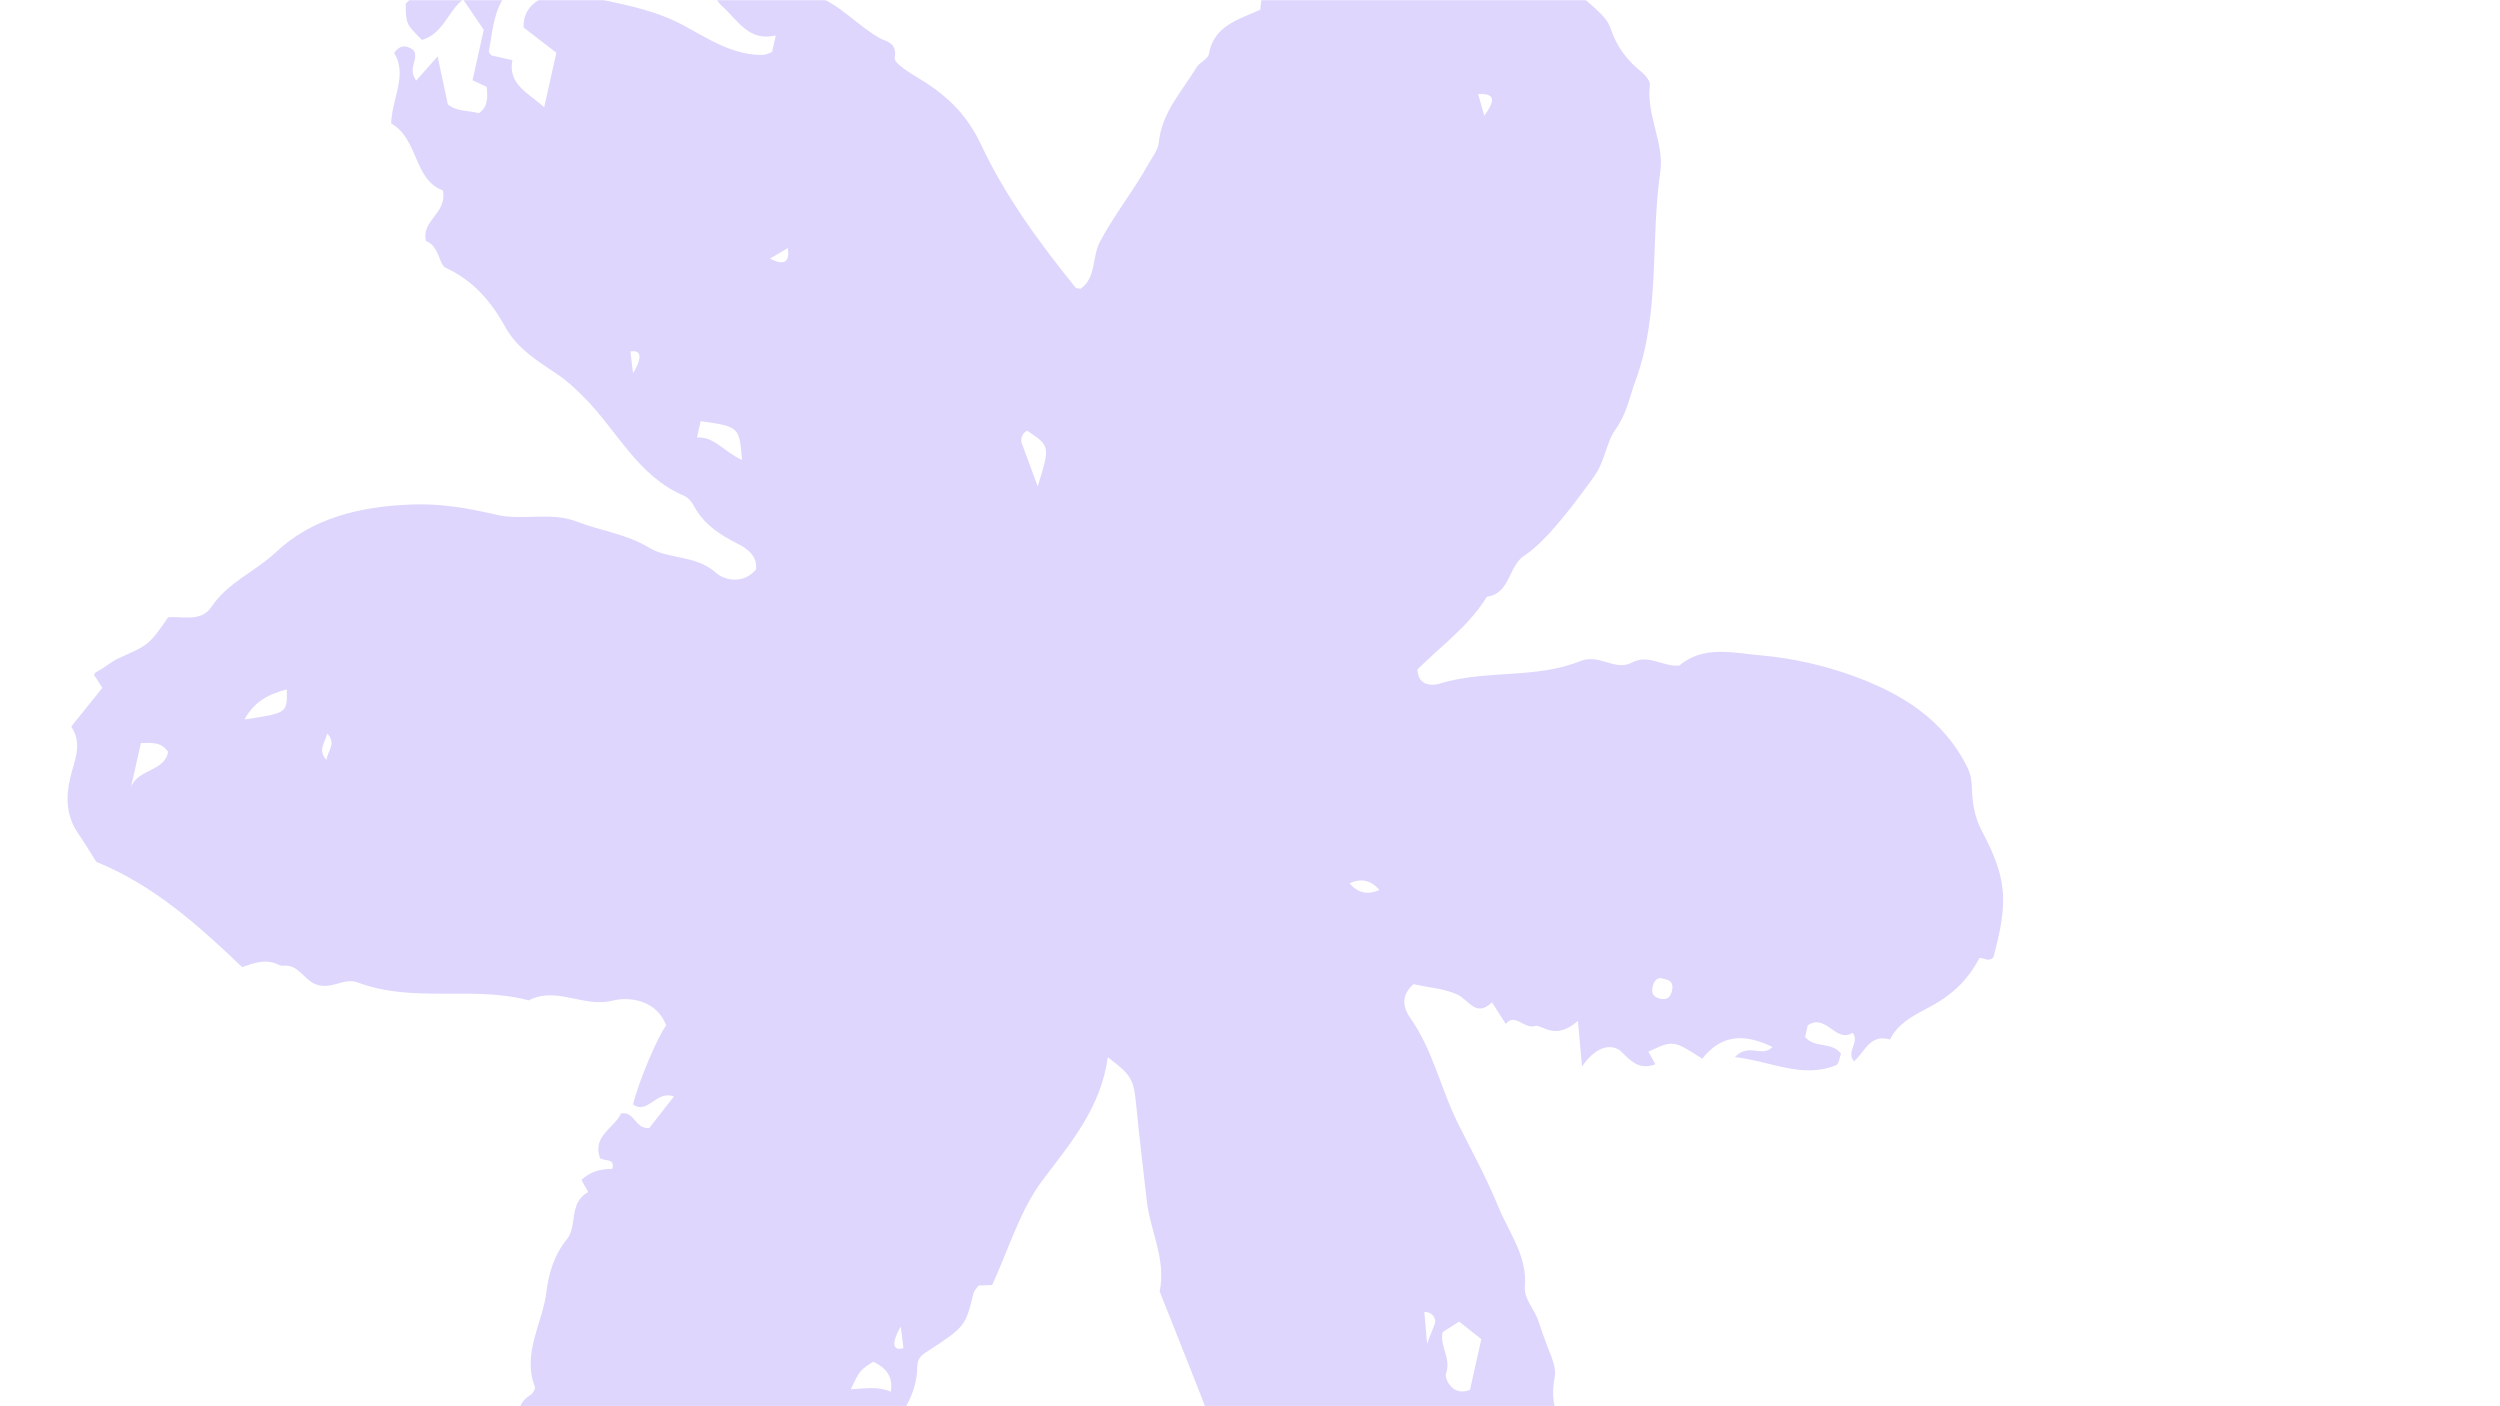<svg xmlns="http://www.w3.org/2000/svg" xmlns:xlink="http://www.w3.org/1999/xlink" width="1920" zoomAndPan="magnify" viewBox="0 0 1440 810" height="1080" preserveAspectRatio="xMidYMid meet" version="1.2"><defs><filter x="0%" y="0%" width="100%" filterUnits="objectBoundingBox" id="d39c47b36b" height="100%"><feColorMatrix values="0 0 0 0 1 0 0 0 0 1 0 0 0 0 1 0 0 0 1 0" type="matrix" in="SourceGraphic"/></filter><clipPath id="1c193f5ae4"><path d="M 38 0 L 1154 0 L 1154 810 L 38 810 Z M 38 0 "/></clipPath><clipPath id="5b64d04c4f"><path d="M -49.727 825.461 L 180.109 -203.688 L 1263.426 38.25 L 1033.586 1067.395 Z M -49.727 825.461 "/></clipPath><clipPath id="302d09d1fa"><path d="M -49.727 825.461 L 180.109 -203.688 L 1263.426 38.25 L 1033.586 1067.395 Z M -49.727 825.461 "/></clipPath><clipPath id="a05e1f4ac0"><rect x="0" width="1268" y="0" height="810"/></clipPath></defs><g id="e0217acb4e"><g mask="url(#fa9f2880d5)" transform="matrix(1,0,0,1,0,0)"><g clip-path="url(#a05e1f4ac0)"><g clip-rule="nonzero" clip-path="url(#1c193f5ae4)"><g clip-rule="nonzero" clip-path="url(#5b64d04c4f)"><g clip-rule="nonzero" clip-path="url(#302d09d1fa)"><path style=" stroke:none;fill-rule:nonzero;fill:#9075f8;fill-opacity:1;" d="M 847.469 853.016 C 847.961 853.797 848.336 855.105 848.973 855.246 C 851.391 855.898 854.535 857.27 856.199 856.305 C 858.098 855.281 860.059 851.488 859.434 849.789 C 857.227 843.727 854.273 848.969 851.691 850.062 C 850.203 850.734 848.918 852.004 847.469 853.016 Z M 188.473 422.469 C 187.488 427.371 182.652 432.082 188.066 437.742 C 188.57 432.512 194.031 428.496 188.473 422.469 Z M 364.645 214.961 C 370.621 205.16 368.809 201.305 363.09 202.477 C 363.5 206.129 364.062 210.598 364.645 214.961 Z M 820.414 755.781 C 820.691 759.52 821.125 764.07 822.008 774.066 C 825.152 764.969 827.195 762.309 826.645 760.293 C 825.645 756.285 821.934 755.453 820.414 755.781 Z M 443.523 148.953 C 452.605 153.656 454.859 150.039 453.781 142.895 C 450.691 144.766 447.105 146.859 443.523 148.953 Z M 794.551 512.617 C 789.688 506.965 784.066 505.711 777.262 508.758 C 782.125 514.406 787.746 515.664 794.551 512.617 Z M 851.387 54.207 C 852.656 58.496 853.758 62.531 854.945 66.691 C 860.293 59.199 862.68 53.5 851.387 54.207 Z M 518.828 764.035 C 513.523 773.316 513.836 778.398 520.383 776.52 C 519.949 772.969 519.387 768.5 518.828 764.035 Z M 958.461 563.922 C 955.34 562.445 953.254 564.316 952.316 567.004 C 951.043 570.727 951.18 574.098 956.27 575.234 C 959.77 576.016 961.715 574.781 962.672 571.988 C 963.949 568.266 963.859 564.684 958.461 563.922 Z M 165.188 397.113 C 154.918 399.719 146.508 403.965 140.84 414.391 C 165.477 410.766 165.477 410.766 165.188 397.113 Z M 513.105 801.617 C 514.648 792.719 510.066 787.797 503.047 784.336 C 495.262 789.281 495.262 789.281 490.027 800.246 C 498.27 799.75 505.906 798.449 513.105 801.617 Z M 81.125 428 C 79.254 436.379 77.336 444.969 75.395 453.668 C 78.918 442.875 94.91 444.555 96.809 433.062 C 92.891 427.176 87.266 427.926 81.125 428 Z M 597.719 280.152 C 604.91 256.926 604.91 256.926 591.637 248.062 C 586.566 250.824 588.68 256.309 588.836 256.121 C 592.172 265.105 594.605 271.66 597.719 280.152 Z M 427.418 264.941 C 425.797 245.766 425.797 245.766 403.57 242.582 C 403.027 245.02 402.48 247.461 401.465 252.02 C 411.52 251.371 416.508 259.945 427.418 264.941 Z M 346.02 889.676 C 346.121 879.234 359.168 892.613 359.621 887.594 C 354.52 875.539 351.273 868.137 348.301 861.012 C 340.246 861.664 334.719 863.992 332.551 873.195 C 335.977 877.301 340.062 882.445 346.02 889.676 Z M 825.898 827.938 C 819.977 835.52 813.945 843.082 807.629 850.914 C 811.062 858.473 816.785 863.758 827.941 860.684 C 828.906 849.875 837.98 838.652 825.898 827.938 Z M 830.984 767.273 C 828.996 775.18 836.168 782.461 832.836 791.402 C 831.996 793.668 836.414 804.785 846.723 800.52 C 848.875 790.867 851.078 781.004 853.234 771.352 C 848.688 767.777 844.73 764.555 840.457 761.262 C 837.73 762.992 834.488 765.051 830.984 767.273 Z M 446.84 20.422 C 431.09 24.141 424.996 11.535 415.695 3.332 C 412.914 0.82 411.164 -3.801 408.383 -4.312 C 387.277 -8.023 369.777 -24.402 347.973 -23.48 C 327.086 -22.691 304.621 -23.809 290.512 -2.02 C 284.043 8.004 283.652 18.719 281.578 29.5 C 281.438 30.137 282.461 31.035 283.039 31.941 C 286.75 32.77 290.461 33.602 295.129 34.641 C 292.426 48.734 304.387 53.523 313.453 61.781 C 315.938 50.648 318.309 40.043 320.465 30.391 C 313.23 24.879 307.074 20.051 301.562 15.812 C 301.375 1.188 313.398 -0.805 321.871 -6.82 C 345.223 1.293 370.527 2.156 393.594 14.543 C 407.41 21.973 422.086 32.043 439.555 31.602 C 441.348 31.555 443.035 30.484 444.707 29.969 C 445.133 28.059 445.539 26.254 446.84 20.422 Z M 846.879 884.062 C 853.523 878.754 853.523 878.754 850.387 868.367 C 848.988 874.625 847.852 879.715 845.586 881.883 C 837.738 889.594 826.094 889.887 824.184 902.934 C 823.234 909.18 817.16 910.941 811.762 912.184 C 802.824 914.309 793.961 916.113 784.898 912.309 C 783.887 911.859 781.879 913.863 780.734 914.496 C 778.383 921.543 783.801 925.203 785.66 928.848 C 796.371 931.238 806.34 933.465 816.414 935.715 C 830.883 920.797 845.266 906.75 846.879 884.062 Z M 386.359 895.012 C 386.477 894.48 385.648 898.191 384.723 902.328 C 375.41 906.148 366.906 898.348 357.617 900.059 C 353.594 902.613 349.598 905.062 343.605 908.957 C 339.152 893.488 311.621 904.598 313.309 880.59 C 313.703 874.332 301.086 877.973 305.094 866.508 C 308.742 861.645 320.23 866.547 325.57 854.602 C 326.75 851.301 320.945 847.887 318.641 843.254 C 313.434 839.641 310.199 845.156 306.309 845.621 C 297.449 839.414 303.246 829.906 300.578 822.406 C 297.879 814.566 297.848 808.215 305.715 803.402 C 307.012 802.578 308.5 799.902 308.078 798.805 C 300.625 779.328 312.582 762.18 314.758 743.957 C 316.172 733.141 319.133 722.887 326.648 713.656 C 332.633 706.305 327.461 692.57 338.805 686.641 C 337.535 684.352 336.184 681.934 334.91 679.648 C 339.879 674.855 345.902 673.305 352.707 673.266 C 354.316 667.055 348.75 669.043 345.617 667.117 C 340.938 654.156 354.086 649.633 357.727 641.316 C 366 640.156 365.496 650.398 373.992 649.738 C 377.875 644.816 382.551 638.844 388.191 631.531 C 377.766 627.863 373.223 642.215 364.66 636.184 C 367.586 623.586 378.727 597.125 383.734 590.672 C 378.242 575.863 362.297 573.973 352.973 576.344 C 336.102 580.59 320.461 567.855 304.562 576.219 C 272.312 567.57 238.145 577.977 206.203 565.945 C 198.109 562.801 190.945 570.441 181.922 566.98 C 174.945 564.309 171.926 555.395 163.379 556.27 C 162.461 556.398 161.398 556.16 160.598 555.762 C 153.199 551.992 146.254 554.672 139.488 557.059 C 114.148 532.914 88.465 509.809 55.488 496.434 C 52.027 490.984 48.613 485.32 44.836 479.801 C 38.234 469.977 37.785 459.52 40.402 448.301 C 42.582 438.547 47.898 428.707 41.047 418.496 C 47.078 410.934 53.215 403.395 58.941 396.211 C 57.211 393.488 56.223 391.93 55.152 390.246 C 53.527 388.547 54.164 387.688 56.688 386.355 C 60.852 384.168 64.508 380.754 68.812 378.934 C 85.758 371.359 85.84 371.488 96.855 355.578 C 104.824 354.797 115.805 358.473 121.648 349.758 C 131.07 335.492 146.918 329.344 158.891 318.102 C 179.777 298.379 207.316 291.727 236.738 290.613 C 253.938 289.891 269.773 292.758 285.977 296.488 C 301.309 300.133 316.93 294.492 332.508 300.531 C 346.031 305.781 360.574 307.469 373.828 315.441 C 385.207 322.324 400.637 319.535 412.262 329.812 C 417.547 334.559 428.355 336.523 435.496 327.988 C 436.555 317.758 426.445 314.164 421.098 311.188 C 411.766 306.098 404.453 300.457 399.523 291.117 C 398.359 288.852 396.219 286.48 393.875 285.512 C 367.434 274.262 355.465 248.094 336.66 229.086 C 331.469 223.918 326.793 219.422 320.492 215.23 C 309.738 208.043 297.793 200.699 290.91 188.137 C 282.902 173.656 272.578 161.551 256.625 154.203 C 252.809 152.348 252.984 141.586 245.457 138.902 C 242.18 127.148 257.812 122.957 255.105 109.66 C 238.289 103.676 241.121 80.035 225.312 71.047 C 225.812 56.352 234.867 43.23 227.027 30.457 C 230.699 25.488 234.012 26.113 237.898 28.652 C 242.078 33.371 234.258 38.973 239.719 46.43 C 243.152 42.52 246.715 38.527 252.074 32.488 C 254.641 44.418 256.18 52 257.938 60.074 C 262.684 64.25 269.625 63.574 275.836 65.184 C 281.227 61.488 280.902 55.961 280.332 50.043 C 278.012 48.969 275.586 47.871 272.168 46.215 C 274.324 36.566 276.551 26.594 278.656 17.156 C 274.305 10.727 270.527 5.207 266.746 -0.312 C 258.16 6.23 255.328 19.406 243.055 23.012 C 233.859 13.832 233.859 13.832 233.672 2.211 C 241.742 -7.012 252.098 -11.488 264.246 -8.555 C 268.824 -14.102 266.246 -18.016 263.176 -21.711 C 273.359 -34.91 285.57 -23.277 296.926 -24.75 C 302.398 -29.316 298.016 -41.098 306.617 -41.734 C 317.68 -45.391 325.133 -38.383 339.598 -40.828 C 341.566 -42.172 348.434 -46.984 354.105 -50.949 C 365.77 -55.805 369.621 -33.68 381.645 -45.133 C 385.77 -33.191 401.266 -40.754 406.453 -30.574 C 408.898 -25.574 410.66 -30.973 412.762 -31.395 C 418.43 -32.355 425.172 -32.629 427.371 -27.016 C 433.508 -11.617 452.242 -16.23 460.363 -4.727 C 479.609 -2.656 491.047 12.926 506.434 21.816 C 510.285 24.012 516.91 24.27 515.344 33.273 C 514.715 36.582 524.879 42.418 530.746 46.066 C 547.297 56.219 557.68 67.559 565.23 83.605 C 579.355 113.594 598.848 139.996 619.504 165.652 C 620.047 166.219 621.309 166.055 622.473 166.316 C 631.617 159.785 628.789 148.02 633.699 138.984 C 642.109 123.27 653.203 109.488 661.801 93.93 C 663.996 90.074 667.043 86.414 667.484 81.945 C 669.188 64.848 680.82 52.637 689.121 38.902 C 690.895 35.957 695.773 34.039 696.309 31.152 C 699.094 15.184 712.371 11.578 725.957 5.594 C 727.016 -16.105 743.363 -26.484 761.973 -37.023 C 768.762 -35.508 776.93 -33.684 784.141 -32.074 C 789.812 -36.039 787.934 -41.582 790.934 -47.035 C 800.207 -46.188 810.711 -47.852 814.625 -36.957 C 825.043 -34.742 828.992 -46.441 836.922 -43.559 C 845.887 -40.332 851.031 -46.418 857.402 -50.008 C 863.965 -46.98 863.977 -38.07 872.297 -35.434 C 888.617 -30.23 887.508 -28.25 906.402 -6.66 C 913.16 0.973 924.855 7.926 927.594 16.109 C 931.387 27.535 937.426 34.895 945.906 41.801 C 947.957 43.594 950.594 46.742 950.309 49.02 C 948.238 66.262 958.699 82.738 956.359 98.695 C 950.496 138.918 956.473 180.449 941.934 219.625 C 938.531 228.883 936.977 238.336 930.66 247.168 C 925.207 254.637 924.582 265.41 918.398 274.16 C 908.059 288.551 891.262 311.414 878.109 319.945 C 868.59 326.168 870.117 341.766 856.434 343.719 C 846.078 360.668 829.789 372.285 816.465 385.566 C 816.68 396.082 826.453 394.699 829.223 393.762 C 855.645 385.633 884.469 391.18 910.047 380.855 C 921.32 376.25 930.207 386.809 939.809 381.715 C 949.691 376.348 957.91 384.418 967.398 383.309 C 981.285 371.492 998.512 376.117 1014.129 377.488 C 1031.938 379.016 1050.176 383.09 1067.074 389.203 C 1094.691 399.156 1119.43 414.035 1133.211 442.055 C 1135.352 446.43 1135.715 450.297 1135.863 455.117 C 1136.113 462.965 1137.473 470.84 1141.379 478.281 C 1156.082 506.176 1156.93 518.836 1148.207 551.402 C 1145.695 554.184 1142.867 551.883 1140.227 551.738 C 1132.777 565.66 1123.621 573.75 1109.258 581.23 C 1101.191 585.441 1092.945 589.949 1088.633 598.781 C 1077.18 595.223 1074.105 606.004 1067.91 611.301 C 1063.133 605.781 1071.426 600.062 1067.129 594.871 C 1057.266 601.129 1051.887 583.34 1041.238 590.648 C 1040.785 592.664 1040.219 595.207 1039.746 597.328 C 1045.266 604.02 1055.016 599.738 1060.418 606.957 C 1059.629 609.008 1059.199 612.918 1057.609 613.566 C 1037.797 621.5 1020.27 611.238 999.305 608.895 C 1007.445 600.359 1014.66 609.43 1020.984 603.051 C 1005.105 595.383 991.715 595.512 980.504 609.82 C 963.754 599.062 963.754 599.062 949.449 605.777 C 950.801 608.195 952.18 610.508 953.508 613.031 C 944.887 616.23 940.332 612.203 934.324 606.188 C 929.805 601.504 920.48 600.867 911.25 614.285 C 910.215 602.473 909.582 596.32 908.875 588.031 C 895.438 599.84 888.305 589.895 884.164 590.977 C 877.516 592.832 872.871 583.219 867.289 589.77 C 864.734 585.746 862.18 581.723 859.379 577.312 C 850.246 586.297 846.086 576.016 839.441 572.859 C 831.762 569.363 822.863 568.824 814.164 566.883 C 807.617 572.766 807.305 579.156 812.363 586.41 C 825.215 604.645 829.754 626.703 839.48 646.469 C 847.48 662.508 856.352 678.629 863.18 695.41 C 869.387 710.492 879.84 723.516 878.312 741.324 C 877.75 748.324 884.016 754.176 886.227 761.238 C 892.523 780.906 896.996 785.801 895.383 794.016 C 892.598 807.98 897.336 819.172 905.082 830.363 C 900.984 848.711 896.203 867.129 892.801 885.855 C 886.301 922.93 878.398 927.402 864.094 947.59 C 862.004 950.461 860.02 953.359 858.035 956.258 C 857.199 956.516 856.113 957.387 855.504 957.141 C 841.031 952.125 836.258 966.535 826.16 970.852 C 817.211 974.531 806.719 966.176 797.598 973.602 C 790.664 967.266 783.102 962.238 773.188 963.25 C 769.867 949.707 766.566 937.055 763.609 925.371 C 756.625 921.25 752.727 930.734 745.094 926.023 C 739.496 912.191 724.23 901.766 723.059 883.578 C 701.941 870.957 710.258 850.656 709.547 831.902 C 707.027 829.227 701.652 829.359 699.574 824.219 C 689.324 797.324 678.578 770.648 667.965 743.895 C 671.848 725.5 662.496 709.047 660.523 691.457 C 658.523 673.977 656.422 656.473 654.684 638.824 C 653.004 621.414 652.441 619.953 638.086 608.949 C 634.199 637.812 616.992 658.02 600.562 679.738 C 587.426 697.18 580.93 719.781 571.48 740.164 C 569.133 740.195 566.422 740.367 563.734 740.438 C 562.746 741.887 561.117 743.191 560.762 744.781 C 556.004 764.098 556.215 764.145 532.531 779.453 C 528.98 781.891 528.41 784.434 528.301 788.418 C 527.859 803.352 518.934 818.395 503.551 831.438 C 501.914 829.293 500.383 827.168 499.102 825.434 C 487.195 827.898 487.031 838.105 484.555 849.688 C 475.461 855.004 465.469 863.352 453.984 866.91 C 442.395 870.445 436.336 881.121 424.43 885.586 C 419.309 878.098 410.188 876.059 403.098 871.914 C 404.172 868.59 404.68 866.812 405.438 864.422 C 414.562 861.449 423.102 869.59 433.207 866.723 C 430.301 860.285 429.023 853.543 432.461 847.629 C 425.91 842.047 419.016 842.512 412.57 840.961 C 402.887 847.93 394.145 855.664 392.148 868.578 C 388.961 872.879 382.664 866.684 379.723 872.371 C 376.816 880.41 384.816 882.973 386.359 895.012 "/></g></g></g></g><mask id="fa9f2880d5"><g filter="url(#d39c47b36b)"><rect x="0" width="1440" y="0" height="810" style="fill:#000000;fill-opacity:0.3;stroke:none;"/></g></mask></g></g></svg>